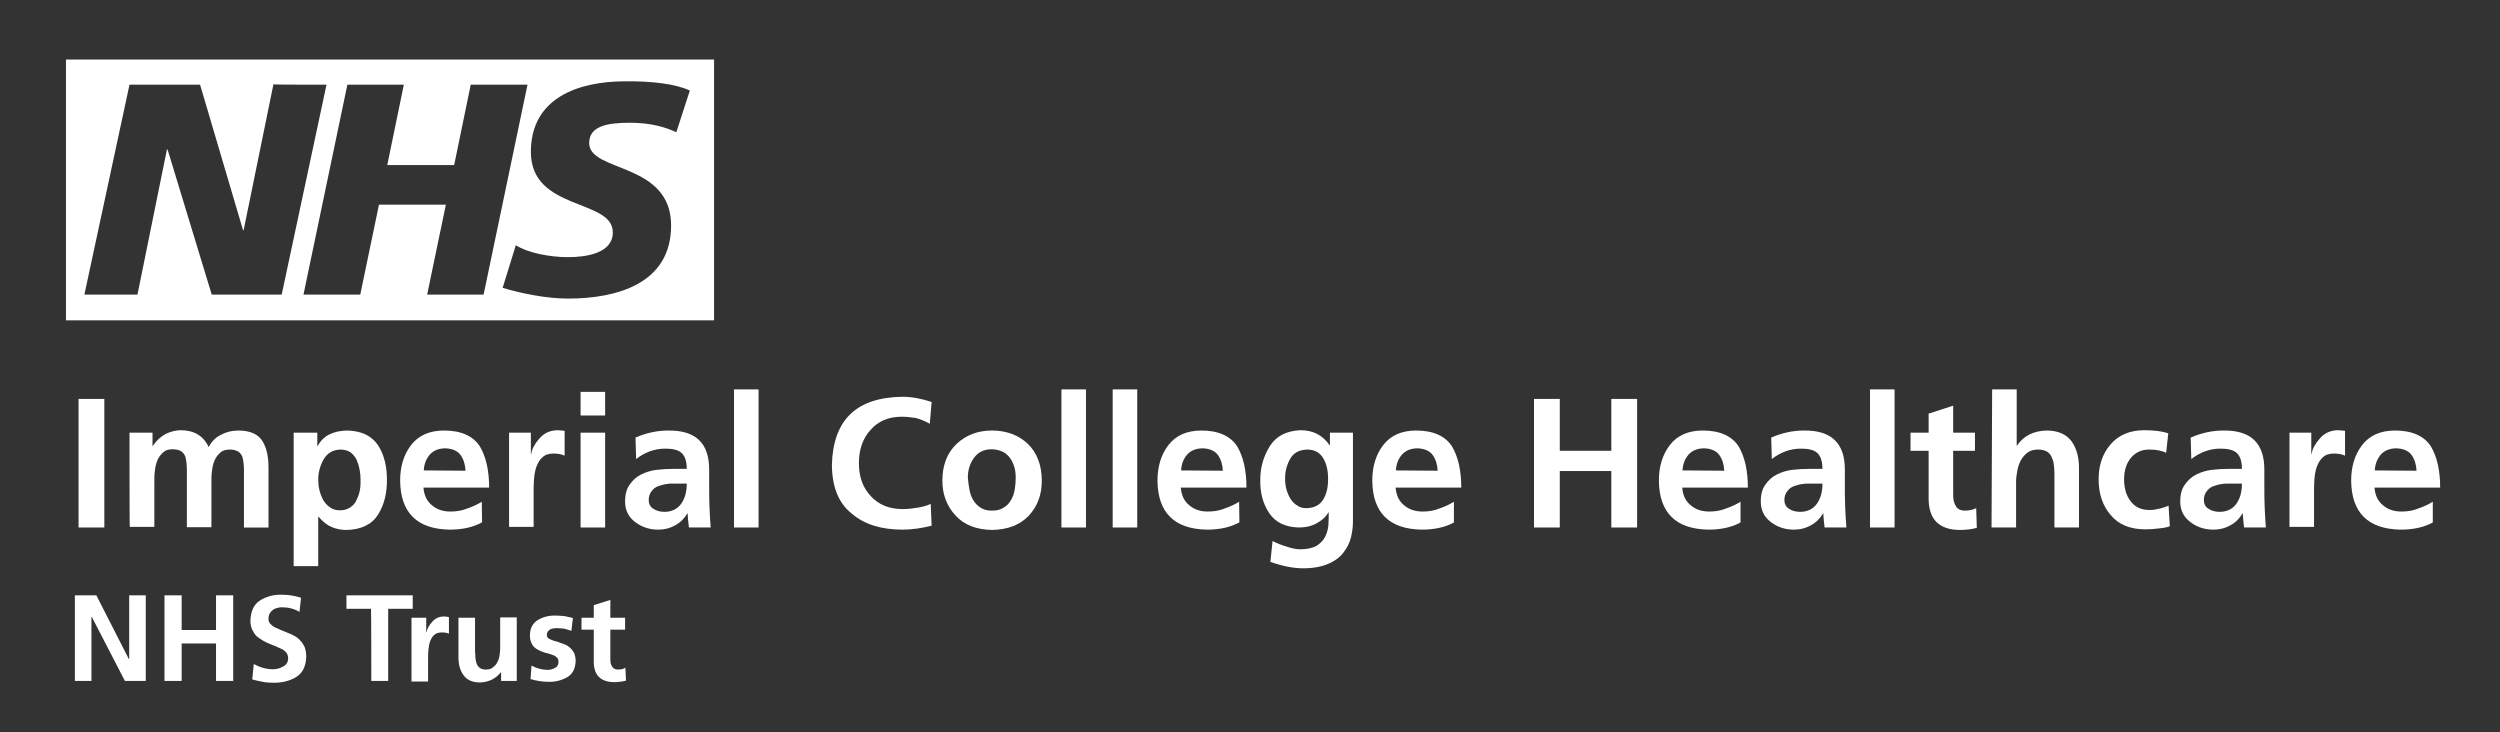 <?xml version="1.0" encoding="utf-8"?>
<!-- Generator: Adobe Illustrator 27.9.0, SVG Export Plug-In . SVG Version: 6.00 Build 0)  -->
<svg version="1.1" id="Live_text_-_Editable" xmlns="http://www.w3.org/2000/svg" xmlns:xlink="http://www.w3.org/1999/xlink"
	 x="0px" y="0px" viewBox="0 0 814.7 238.6" style="enable-background:new 0 0 814.7 238.6;" xml:space="preserve">
<rect x="0" y="0" width="814.7" height="238.6" fill="#333333" stroke="none"/>
<style type="text/css">
	.st0{fill:#FFFFFF;}
</style>
<g>
	<g>
		<path class="st0" d="M224.8,29.5l-4.4,13.6c-3.6-1.7-8.4-3.1-15.2-3.1c-7.3,0-13.2,1.1-13.2,6.6c0,9.7,26.7,6.1,26.7,26.9
			c0,18.9-17.6,23.8-33.6,23.8c-7.1,0-15.3-1.7-21.3-3.5l4.3-13.9c3.6,2.4,10.9,3.9,16.9,3.9c5.7,0,14.7-1.1,14.7-8.1
			c0-11-26.7-6.9-26.7-26.2c0-17.7,15.6-23,30.7-23C212.2,26.4,220.1,27.3,224.8,29.5 M171.9,27.6L157.6,96h-18.4l6.1-29.3h-21.8
			L117.4,96H98.9l14.3-68.4h18.4l-5.4,26.2H148l5.4-26.2C153.4,27.6,171.9,27.6,171.9,27.6z M106.4,27.6L91.8,96H69L54.6,48.7h-0.2
			L44.8,96H27.5l14.7-68.4h23L79.2,75h0.2l9.7-47.5C89.1,27.6,106.4,27.6,106.4,27.6z M232.7,19.4H21.5v85h211.2L232.7,19.4
			L232.7,19.4z"/>
	</g>
</g>
<g>
	<path class="st0" d="M25.6,130H34v41.9h-8.4V130z"/>
	<path class="st0" d="M42.2,141h7.5v4.3h0.1c1.3-1.9,2.8-3.2,4.4-4c1.6-0.7,3.2-1.1,4.7-1.1c4.3,0,7.4,1.8,9.1,5.5
		c1-1.9,2.4-3.3,4.2-4.1c1.7-0.9,3.5-1.3,5.5-1.3c3.8,0,6.4,1.2,7.8,3.4c1.4,2.2,2,5.1,2,8.7v19.5h-8v-18.4c0-1.6-0.1-3.1-0.5-4.6
		c-0.3-0.7-0.7-1.3-1.3-1.7c-0.6-0.4-1.6-0.7-2.8-0.7c-1.3,0-2.4,0.3-3.1,1c-0.8,0.7-1.5,1.6-1.9,2.6c-0.4,1-0.7,2.1-0.8,3.3
		c-0.2,1.2-0.2,2.4-0.2,3.4v15h-8v-18.4c0-1.6-0.1-3.1-0.5-4.6c-0.3-0.7-0.7-1.3-1.3-1.7c-0.6-0.4-1.6-0.7-2.8-0.7
		c-1.3,0-2.4,0.3-3.1,1c-0.8,0.7-1.5,1.6-1.9,2.6c-0.4,1-0.7,2.1-0.8,3.3c-0.2,1.2-0.2,2.4-0.2,3.4v15h-8
		C42.2,171.9,42.2,141,42.2,141z"/>
	<path class="st0" d="M95.7,141h7.7v4.4h0.1c1.7-3.3,4.9-5,9.6-5.1c4.7,0.1,8,1.7,10.1,4.8c2,3.1,2.9,6.9,2.9,11.3
		c0,4.4-0.9,8.1-2.9,11.3c-2,3.2-5.5,4.9-10.3,5c-1.7,0-3.2-0.3-4.7-0.9c-1.5-0.6-2.9-1.7-4.4-3.4h-0.1v16.1h-8V141z M105.4,149.8
		c-1.1,2-1.7,4.2-1.7,6.5c0,2.3,0.5,4.5,1.6,6.6c0.6,1,1.3,1.8,2.2,2.4c0.9,0.7,2,1,3.3,1s2.4-0.3,3.4-1c0.9-0.6,1.6-1.4,2-2.4
		c0.5-1,0.9-2.1,1.1-3.3c0.2-1.2,0.2-2.3,0.2-3.3c0-2.2-0.4-4.4-1.3-6.5c-0.5-1-1.2-1.8-2-2.4c-0.9-0.6-2-0.9-3.3-0.9
		C108.4,146.6,106.6,147.7,105.4,149.8z"/>
	<path class="st0" d="M157.1,170.2c-2.8,1.6-6.4,2.4-10.6,2.4c-10.6-0.2-16-5.5-16.1-16c0-4.6,1.2-8.5,3.6-11.6
		c2.4-3.1,6-4.7,10.7-4.7c5.6,0,9.5,1.8,11.7,5.2c2,3.4,3,7.9,3,13.4H138c0.2,2.5,1.1,4.4,2.7,5.7c1.6,1.4,3.6,2.1,6.1,2.1
		c2,0,3.8-0.3,5.5-1c1.7-0.6,3.3-1.3,4.7-2.2L157.1,170.2L157.1,170.2z M151.7,153.4c-0.1-2-0.6-3.7-1.6-5.1c-1-1.4-2.7-2.1-4.9-2.2
		c-2.2,0-3.9,0.7-5.1,2c-1.2,1.4-1.9,3.1-2,5.2L151.7,153.4L151.7,153.4z"/>
	<path class="st0" d="M165.9,141h7.1v7h0.1c0.2-1.6,1.1-3.3,2.6-5c1.5-1.8,3.4-2.7,5.8-2.8c0.8,0,1.6,0.1,2.5,0.2v8.1
		c-0.8-0.4-2-0.7-3.6-0.7c-1.6,0-2.8,0.4-3.7,1.3c-0.9,0.8-1.5,1.9-2,3.3c-0.4,1.3-0.6,2.6-0.7,4.1c-0.1,1.4-0.1,2.7-0.1,3.9v11.3
		h-8L165.9,141L165.9,141z"/>
	<path class="st0" d="M189.2,127.7h8v7.7h-8V127.7z M189.2,141h8v30.9h-8V141z"/>
	<path class="st0" d="M207.1,142.6c3.4-1.5,7-2.3,10.7-2.3c9-0.1,13.4,4.2,13.3,13v4c0,3,0,5.6,0.1,7.7c0.1,2.3,0.2,4.6,0.4,6.9
		h-7.1c-0.2-1.9-0.4-3.4-0.4-4.6h-0.1c-1,1.7-2.3,3-4,3.9c-1.8,1-3.6,1.4-5.5,1.4c-2.8,0-5.3-0.8-7.4-2.4c-2.2-1.6-3.4-3.8-3.4-6.8
		c0-2.3,0.5-4.2,1.6-5.6c1-1.4,2.2-2.5,3.7-3.2c1.6-0.8,3.3-1.3,5.1-1.5c1.8-0.2,3.6-0.3,5.3-0.3h4.4c0-2.5-0.6-4.2-1.7-5.2
		c-1.1-1-2.9-1.4-5.3-1.4c-3.5,0-6.7,1.2-9.5,3.4L207.1,142.6z M212.9,165.8c0.9,0.6,2.1,1,3.6,1c2.5,0,4.4-1,5.6-2.8
		c1.2-1.8,1.7-3.9,1.7-6.4h-3.5c-0.4,0-0.9,0-1.4,0c-0.5,0-1,0-1.4,0.1c-1,0.1-2,0.4-2.9,0.7s-1.7,0.9-2.2,1.6c-0.6,0.7-1,1.7-1,2.9
		C211.4,164.2,211.9,165.2,212.9,165.8z"/>
	<path class="st0" d="M239.2,126.9h8v45h-8V126.9z"/>
	<path class="st0" d="M303.6,171.3c-3.1,0.8-6.3,1.3-9.5,1.3c-6.9,0-12.4-1.7-16.5-5.2c-4.3-3.4-6.4-8.6-6.5-15.7
		c0.3-14.8,7.9-22.2,23-22.4c3,0,6.2,0.6,9.5,1.7l-0.6,7.1c-1.6-0.9-3.1-1.5-4.6-1.9c-1.5-0.2-3-0.4-4.5-0.4
		c-4.4,0-7.8,1.5-10.2,4.3c-2.6,2.8-3.8,6.5-3.8,10.9c0,4.4,1.3,7.9,3.8,10.6c2.5,2.8,6,4.3,10.4,4.3c1.7,0,3.4-0.2,5.2-0.5
		c1.7-0.3,3-0.7,4-1.2L303.6,171.3z"/>
	<path class="st0" d="M311.8,144.6c3-2.8,6.8-4.3,11.5-4.3c4.7,0,8.6,1.5,11.6,4.3c3,2.9,4.6,6.9,4.6,12.1c0,4.5-1.4,8.3-4.2,11.3
		c-2.8,3-6.8,4.6-12,4.7c-5.1-0.1-9.1-1.6-11.9-4.7c-2.8-3-4.3-6.8-4.3-11.3C307.1,151.5,308.7,147.5,311.8,144.6z M315.6,157.5
		c0.1,0.7,0.2,1.3,0.3,1.9c0.2,1.3,0.6,2.4,1.2,3.5c0.6,1,1.4,1.9,2.4,2.5c1,0.7,2.2,1,3.7,1c1.6,0,2.9-0.3,3.9-1
		c1-0.6,1.8-1.4,2.4-2.5c0.6-1,1-2.2,1.2-3.5c0.2-1.2,0.3-2.5,0.3-3.8c0-2.5-0.6-4.6-1.9-6.4c-1.3-1.8-3.3-2.7-5.9-2.8
		c-2.6,0-4.5,1-5.8,2.8c-1.3,1.8-2,3.9-2,6.4C315.5,156.3,315.5,156.9,315.6,157.5z"/>
	<path class="st0" d="M345.9,126.9h8v45h-8V126.9z"/>
	<path class="st0" d="M362.6,126.9h8v45h-8V126.9z"/>
	<path class="st0" d="M403.9,170.2c-2.8,1.6-6.4,2.4-10.6,2.4c-10.6-0.2-16-5.5-16.1-16c0-4.6,1.2-8.5,3.6-11.6
		c2.4-3.1,6-4.7,10.7-4.7c5.6,0,9.5,1.8,11.7,5.2c2,3.4,3,7.9,3,13.4h-21.4c0.2,2.5,1.1,4.4,2.7,5.7c1.6,1.4,3.6,2.1,6.1,2.1
		c2,0,3.8-0.3,5.5-1c1.7-0.6,3.3-1.3,4.7-2.2L403.9,170.2L403.9,170.2z M398.5,153.4c-0.1-2-0.6-3.7-1.6-5.1c-1-1.4-2.7-2.1-4.9-2.2
		c-2.2,0-3.9,0.7-5.1,2c-1.2,1.4-1.9,3.1-2,5.2L398.5,153.4L398.5,153.4z"/>
	<path class="st0" d="M440.9,141v27.9c0,1,0,2-0.1,3.1c-0.1,1-0.3,2-0.5,3c-0.5,2-1.4,3.7-2.6,5.2c-1.2,1.5-2.8,2.7-5,3.6
		c-2.1,0.9-4.8,1.4-8,1.4c-3.2,0-6.8-0.7-10.7-2.1l0.7-6.8c1.3,0.7,2.8,1.3,4.5,1.8c1.7,0.6,3.2,0.9,4.5,0.9c2.2,0,4-0.4,5.3-1.1
		c1.2-0.8,2.2-1.7,2.8-2.9c0.6-1.2,1-2.5,1.1-3.9c0.1-1.4,0.1-2.8,0.1-4.1h-0.1c-0.8,1.4-2,2.5-3.6,3.4c-1.7,1-3.7,1.5-6,1.5
		c-4.5-0.1-7.7-1.7-9.7-4.7c-2-3-3-6.6-2.9-10.9c0-3.9,1-7.5,3.1-10.9c2.1-3.3,5.4-5,10-5.2c4.1,0,7.2,1.6,9.5,4.9h0.1V141
		L440.9,141L440.9,141z M431.2,162.8c1.1-1.8,1.6-4,1.6-6.7c0-2.7-0.5-5-1.6-6.8c-1.1-1.8-2.8-2.8-5.2-2.8c-2.7,0.1-4.5,1.1-5.6,3.1
		c-1.1,2-1.7,4.2-1.6,6.7c0,2.2,0.6,4.3,1.7,6.2c0.6,0.9,1.3,1.7,2.2,2.2c0.8,0.6,1.8,0.9,2.9,0.9
		C428.2,165.6,430.1,164.6,431.2,162.8z"/>
	<path class="st0" d="M473.9,170.2c-2.8,1.6-6.4,2.4-10.6,2.4c-10.6-0.2-16-5.5-16.1-16c0-4.6,1.2-8.5,3.6-11.6
		c2.4-3.1,6-4.7,10.7-4.7c5.6,0,9.5,1.8,11.7,5.2c2,3.4,3,7.9,3,13.4h-21.4c0.2,2.5,1.1,4.4,2.7,5.7c1.6,1.4,3.6,2.1,6.1,2.1
		c2,0,3.8-0.3,5.5-1c1.7-0.6,3.3-1.3,4.7-2.2V170.2z M468.5,153.4c-0.1-2-0.6-3.7-1.6-5.1c-1-1.4-2.7-2.1-4.9-2.2
		c-2.2,0-3.9,0.7-5.1,2c-1.2,1.4-1.9,3.1-2,5.2L468.5,153.4L468.5,153.4z"/>
	<path class="st0" d="M499.9,130h8.4v16.9h16.8V130h8.4v41.9h-8.4v-18.4h-16.8v18.4h-8.4L499.9,130L499.9,130z"/>
	<path class="st0" d="M567.3,170.2c-2.8,1.6-6.4,2.4-10.6,2.4c-10.6-0.2-16-5.5-16.1-16c0-4.6,1.2-8.5,3.6-11.6
		c2.4-3.1,6-4.7,10.7-4.7c5.6,0,9.5,1.8,11.7,5.2c2,3.4,3,7.9,3,13.4h-21.4c0.2,2.5,1.1,4.4,2.7,5.7c1.6,1.4,3.6,2.1,6.1,2.1
		c2,0,3.8-0.3,5.5-1c1.7-0.6,3.3-1.3,4.7-2.2V170.2z M561.9,153.4c-0.1-2-0.6-3.7-1.6-5.1c-1-1.4-2.7-2.1-4.9-2.2
		c-2.2,0-3.9,0.7-5.1,2c-1.2,1.4-1.9,3.1-2,5.2L561.9,153.4L561.9,153.4z"/>
	<path class="st0" d="M577.2,142.6c3.4-1.5,7-2.3,10.7-2.3c9-0.1,13.4,4.2,13.3,13v4c0,3,0,5.6,0.1,7.7c0.1,2.3,0.2,4.6,0.4,6.9
		h-7.1c-0.2-1.9-0.4-3.4-0.4-4.6h-0.1c-1,1.7-2.3,3-4,3.9c-1.8,1-3.6,1.4-5.5,1.4c-2.8,0-5.3-0.8-7.4-2.4c-2.2-1.6-3.4-3.8-3.4-6.8
		c0-2.3,0.5-4.2,1.6-5.6c1-1.4,2.2-2.5,3.7-3.2c1.6-0.8,3.3-1.3,5.1-1.5c1.8-0.2,3.6-0.3,5.3-0.3h4.4c0-2.5-0.6-4.2-1.7-5.2
		c-1.1-1-2.9-1.4-5.3-1.4c-3.5,0-6.7,1.2-9.5,3.4L577.2,142.6z M583,165.8c0.9,0.6,2.1,1,3.6,1c2.5,0,4.4-1,5.6-2.8
		c1.2-1.8,1.7-3.9,1.7-6.4h-3.5c-0.4,0-0.9,0-1.4,0s-1,0-1.4,0.1c-1,0.1-2,0.4-2.9,0.7s-1.7,0.9-2.2,1.6c-0.6,0.7-1,1.7-1,2.9
		C581.5,164.2,582,165.2,583,165.8z"/>
	<path class="st0" d="M609.4,126.9h8v45h-8V126.9z"/>
	<path class="st0" d="M628.5,146.9h-5.9V141h5.9v-6.2l8-2.6v8.8h7.1v5.9h-7.1v14.4c0,1.4,0.2,2.5,0.8,3.5c0.5,1,1.5,1.6,3,1.6
		c1.5,0,2.7-0.3,3.7-0.8l0.2,6.4c-1.6,0.5-3.6,0.7-5.9,0.7c-6.5-0.2-9.7-3.5-9.8-10L628.5,146.9L628.5,146.9z"/>
	<path class="st0" d="M649.2,126.9h8v18.3h0.1c2.2-3.2,5.4-4.8,9.7-4.9c3.6,0,6.3,1.2,8,3.4c1.6,2.2,2.5,5.1,2.5,8.7v19.5h-8v-16.5
		c0-1,0-2-0.1-3.1s-0.2-2-0.6-2.8c-0.3-0.9-0.8-1.7-1.5-2.2c-0.8-0.5-1.8-0.8-3.1-0.8c-1.4,0-2.6,0.3-3.5,1
		c-0.9,0.7-1.6,1.5-2.2,2.6c-0.5,1-0.9,2.1-1.1,3.3c-0.2,1.2-0.4,2.3-0.4,3.4v15.1h-8L649.2,126.9L649.2,126.9z"/>
	<path class="st0" d="M705.9,147.6c-0.7-0.4-1.4-0.6-2.3-0.8c-0.9-0.2-1.9-0.3-3.2-0.3c-2.5,0-4.4,0.9-5.9,2.6
		c-1.5,1.8-2.3,4.1-2.3,7.1c0,2.9,0.7,5.3,2.1,7.1c1.4,1.9,3.4,2.9,6.2,2.9c1.2,0,2.3-0.2,3.5-0.5c1.1-0.3,2-0.6,2.7-0.9l0.4,6.7
		c-1.1,0.4-2.3,0.6-3.6,0.7c-1.3,0.2-2.8,0.3-4.4,0.3c-5,0-8.8-1.6-11.3-4.7c-2.6-3-3.9-6.9-3.9-11.6c0-4.6,1.3-8.4,3.9-11.4
		c2.6-3,6.2-4.6,11-4.6c3.1,0,5.7,0.3,7.8,1L705.9,147.6z"/>
	<path class="st0" d="M713.9,142.6c3.4-1.5,7-2.3,10.7-2.3c9-0.1,13.4,4.2,13.3,13v4c0,3,0,5.6,0.1,7.7c0.1,2.3,0.2,4.6,0.4,6.9
		h-7.1c-0.2-1.9-0.4-3.4-0.4-4.6h-0.1c-1,1.7-2.3,3-4,3.9c-1.8,1-3.6,1.4-5.5,1.4c-2.8,0-5.3-0.8-7.4-2.4c-2.2-1.6-3.4-3.8-3.4-6.8
		c0-2.3,0.5-4.2,1.6-5.6c1-1.4,2.2-2.5,3.7-3.2c1.6-0.8,3.3-1.3,5.1-1.5c1.8-0.2,3.6-0.3,5.3-0.3h4.4c0-2.5-0.6-4.2-1.7-5.2
		c-1.1-1-2.9-1.4-5.3-1.4c-3.5,0-6.7,1.2-9.5,3.4L713.9,142.6z M719.7,165.8c0.9,0.6,2.1,1,3.6,1c2.5,0,4.4-1,5.6-2.8
		c1.2-1.8,1.7-3.9,1.7-6.4h-3.5c-0.4,0-0.9,0-1.4,0s-1,0-1.4,0.1c-1,0.1-2,0.4-2.9,0.7s-1.7,0.9-2.2,1.6c-0.6,0.7-1,1.7-1,2.9
		C718.2,164.2,718.7,165.2,719.7,165.8z"/>
	<path class="st0" d="M746.1,141h7.1v7h0.1c0.2-1.6,1.1-3.3,2.6-5c1.5-1.8,3.4-2.7,5.8-2.8c0.8,0,1.6,0.1,2.5,0.2v8.1
		c-0.8-0.4-2-0.7-3.6-0.7c-1.6,0-2.8,0.4-3.7,1.3c-0.9,0.8-1.5,1.9-2,3.3c-0.4,1.3-0.6,2.6-0.7,4.1c-0.1,1.4-0.1,2.7-0.1,3.9v11.3
		h-8L746.1,141L746.1,141z"/>
	<path class="st0" d="M792.9,170.2c-2.8,1.6-6.4,2.4-10.6,2.4c-10.6-0.2-16-5.5-16.1-16c0-4.6,1.2-8.5,3.6-11.6
		c2.4-3.1,6-4.7,10.7-4.7c5.6,0,9.5,1.8,11.7,5.2c2,3.4,3,7.9,3,13.4h-21.4c0.2,2.5,1.1,4.4,2.7,5.7c1.6,1.4,3.6,2.1,6.1,2.1
		c2,0,3.8-0.3,5.5-1c1.7-0.6,3.3-1.3,4.7-2.2V170.2z M787.5,153.4c-0.1-2-0.6-3.7-1.6-5.1c-1-1.4-2.7-2.1-4.9-2.2
		c-2.2,0-3.9,0.7-5.1,2c-1.2,1.4-1.9,3.1-2,5.2L787.5,153.4L787.5,153.4z"/>
	<path class="st0" d="M24.5,194h6.9L42,214.8h0.1V194h5.4v27.9h-6.8L29.9,201h-0.1v20.9h-5.4V194z"/>
	<path class="st0" d="M53.6,194h5.6v11.3h11.2V194H76v27.9h-5.6v-12.2H59.2v12.2h-5.6V194z"/>
	<path class="st0" d="M91.8,197.9c-0.5,0-1,0.1-1.4,0.2c-0.5,0.1-1,0.3-1.4,0.6c-0.4,0.3-0.8,0.7-1.1,1.2c-0.3,0.5-0.4,1.1-0.4,1.9
		c0,0.6,0.2,1.1,0.6,1.5c0.4,0.4,0.8,0.8,1.4,1.1c0.6,0.3,1.3,0.6,2,0.9c0.7,0.3,1.4,0.6,2.2,0.9c0.8,0.3,1.5,0.6,2.2,1
		c0.8,0.4,1.4,0.9,2,1.6c0.6,0.6,1,1.3,1.4,2.1c0.3,0.9,0.5,1.9,0.5,3.1c-0.1,3-1.1,5.2-3.1,6.5s-4.5,2-7.4,2
		c-1.4,0-2.7-0.1-3.6-0.3c-1-0.2-2.2-0.4-3.5-0.8l0.5-5c2,1.1,4.1,1.7,6.3,1.7c1.2,0,2.2-0.3,3.3-0.9c1.1-0.6,1.6-1.5,1.6-2.7
		c0-0.7-0.2-1.2-0.5-1.7c-0.4-0.5-0.8-0.9-1.4-1.2c-1.2-0.6-2.6-1.2-4.2-1.8c-0.8-0.3-1.5-0.7-2.2-1.1c-0.7-0.4-1.4-0.9-2-1.4
		c-0.6-0.6-1-1.3-1.4-2.1s-0.6-1.8-0.6-2.9c0.1-3.1,1.1-5.3,3.1-6.6c1.9-1.2,4.2-1.9,6.7-1.9c2.4,0,4.6,0.3,6.7,1l-0.5,4.6
		C95.7,198.3,93.8,197.9,91.8,197.9z"/>
	<path class="st0" d="M120.9,198.4h-8V194h21.6v4.4h-8v23.5H121C121,221.9,121,198.4,120.9,198.4z"/>
	<path class="st0" d="M134.1,201.3h4.8v4.7h0.1c0.2-1.1,0.8-2.2,1.8-3.3c1-1.2,2.3-1.8,3.9-1.8c0.5,0,1.1,0.1,1.6,0.2v5.4
		c-0.6-0.3-1.4-0.4-2.4-0.4c-1.1,0-1.9,0.3-2.5,0.9c-0.6,0.6-1,1.3-1.3,2.2c-0.3,0.9-0.4,1.8-0.5,2.7c-0.1,0.9-0.1,1.8-0.1,2.6v7.6
		h-5.4V201.3z"/>
	<path class="st0" d="M168.4,221.9h-5.1v-2.8h-0.1c-1.7,2.1-3.9,3.2-6.8,3.3c-2.4,0-4.2-0.8-5.3-2.3c-1.1-1.5-1.7-3.4-1.7-5.8v-13
		h5.4v11c0,0.3,0,0.6,0.1,0.9c0,0.3,0,0.6,0,1c0.1,0.7,0.2,1.4,0.4,2c0.2,0.6,0.6,1.1,1,1.4c0.5,0.4,1.1,0.6,2,0.6
		c1,0,1.8-0.2,2.4-0.8c0.6-0.4,1.1-1,1.4-1.7c0.4-0.7,0.6-1.4,0.7-2.2s0.2-1.5,0.2-2.2v-10.1h5.4V221.9z"/>
	<path class="st0" d="M186.2,205.6c-0.8-0.3-1.5-0.5-2.2-0.7c-0.7-0.1-1.6-0.2-2.6-0.2c-0.8,0-1.4,0.1-2.1,0.4
		c-0.7,0.4-1.1,1-1.1,1.8c0,0.8,0.5,1.3,1.5,1.6c0.4,0.2,1,0.4,1.5,0.5s1.1,0.4,1.7,0.6c0.6,0.2,1.2,0.4,1.8,0.7
		c0.5,0.3,1,0.7,1.4,1.1c0.4,0.4,0.8,1,1.1,1.6c0.2,0.7,0.4,1.5,0.4,2.4c-0.1,2.4-0.9,4.1-2.6,5.2c-1.7,1-3.7,1.6-6,1.6
		c-2.1,0-4.1-0.3-6.1-0.9l0.3-4.4c1.7,0.9,3.4,1.4,5.3,1.4c0.8,0,1.5-0.2,2.3-0.6c0.8-0.4,1.2-1,1.2-2c0-0.5-0.1-1-0.4-1.3
		c-0.3-0.3-0.6-0.6-1.1-0.8c-0.9-0.4-2-0.7-3.2-1c-0.6-0.2-1.1-0.4-1.7-0.7c-0.6-0.3-1.1-0.6-1.5-1s-0.8-1-1-1.6
		c-0.3-0.6-0.4-1.4-0.4-2.3c0-2.2,0.9-3.9,2.5-4.9c1.6-1,3.4-1.5,5.6-1.5c1.2,0,2.4,0.1,3.3,0.2c0.9,0.2,1.8,0.4,2.6,0.6
		L186.2,205.6z"/>
	<path class="st0" d="M193.5,205.2h-4v-3.9h4v-4.1l5.4-1.7v5.8h4.8v3.9h-4.8v9.6c0,0.9,0.1,1.7,0.5,2.3c0.4,0.7,1,1.1,2,1.1
		c1,0,1.8-0.2,2.4-0.6l0.2,4.2c-1.1,0.3-2.4,0.5-4,0.5c-4.3-0.1-6.5-2.3-6.5-6.7V205.2z"/>
</g>
</svg>

